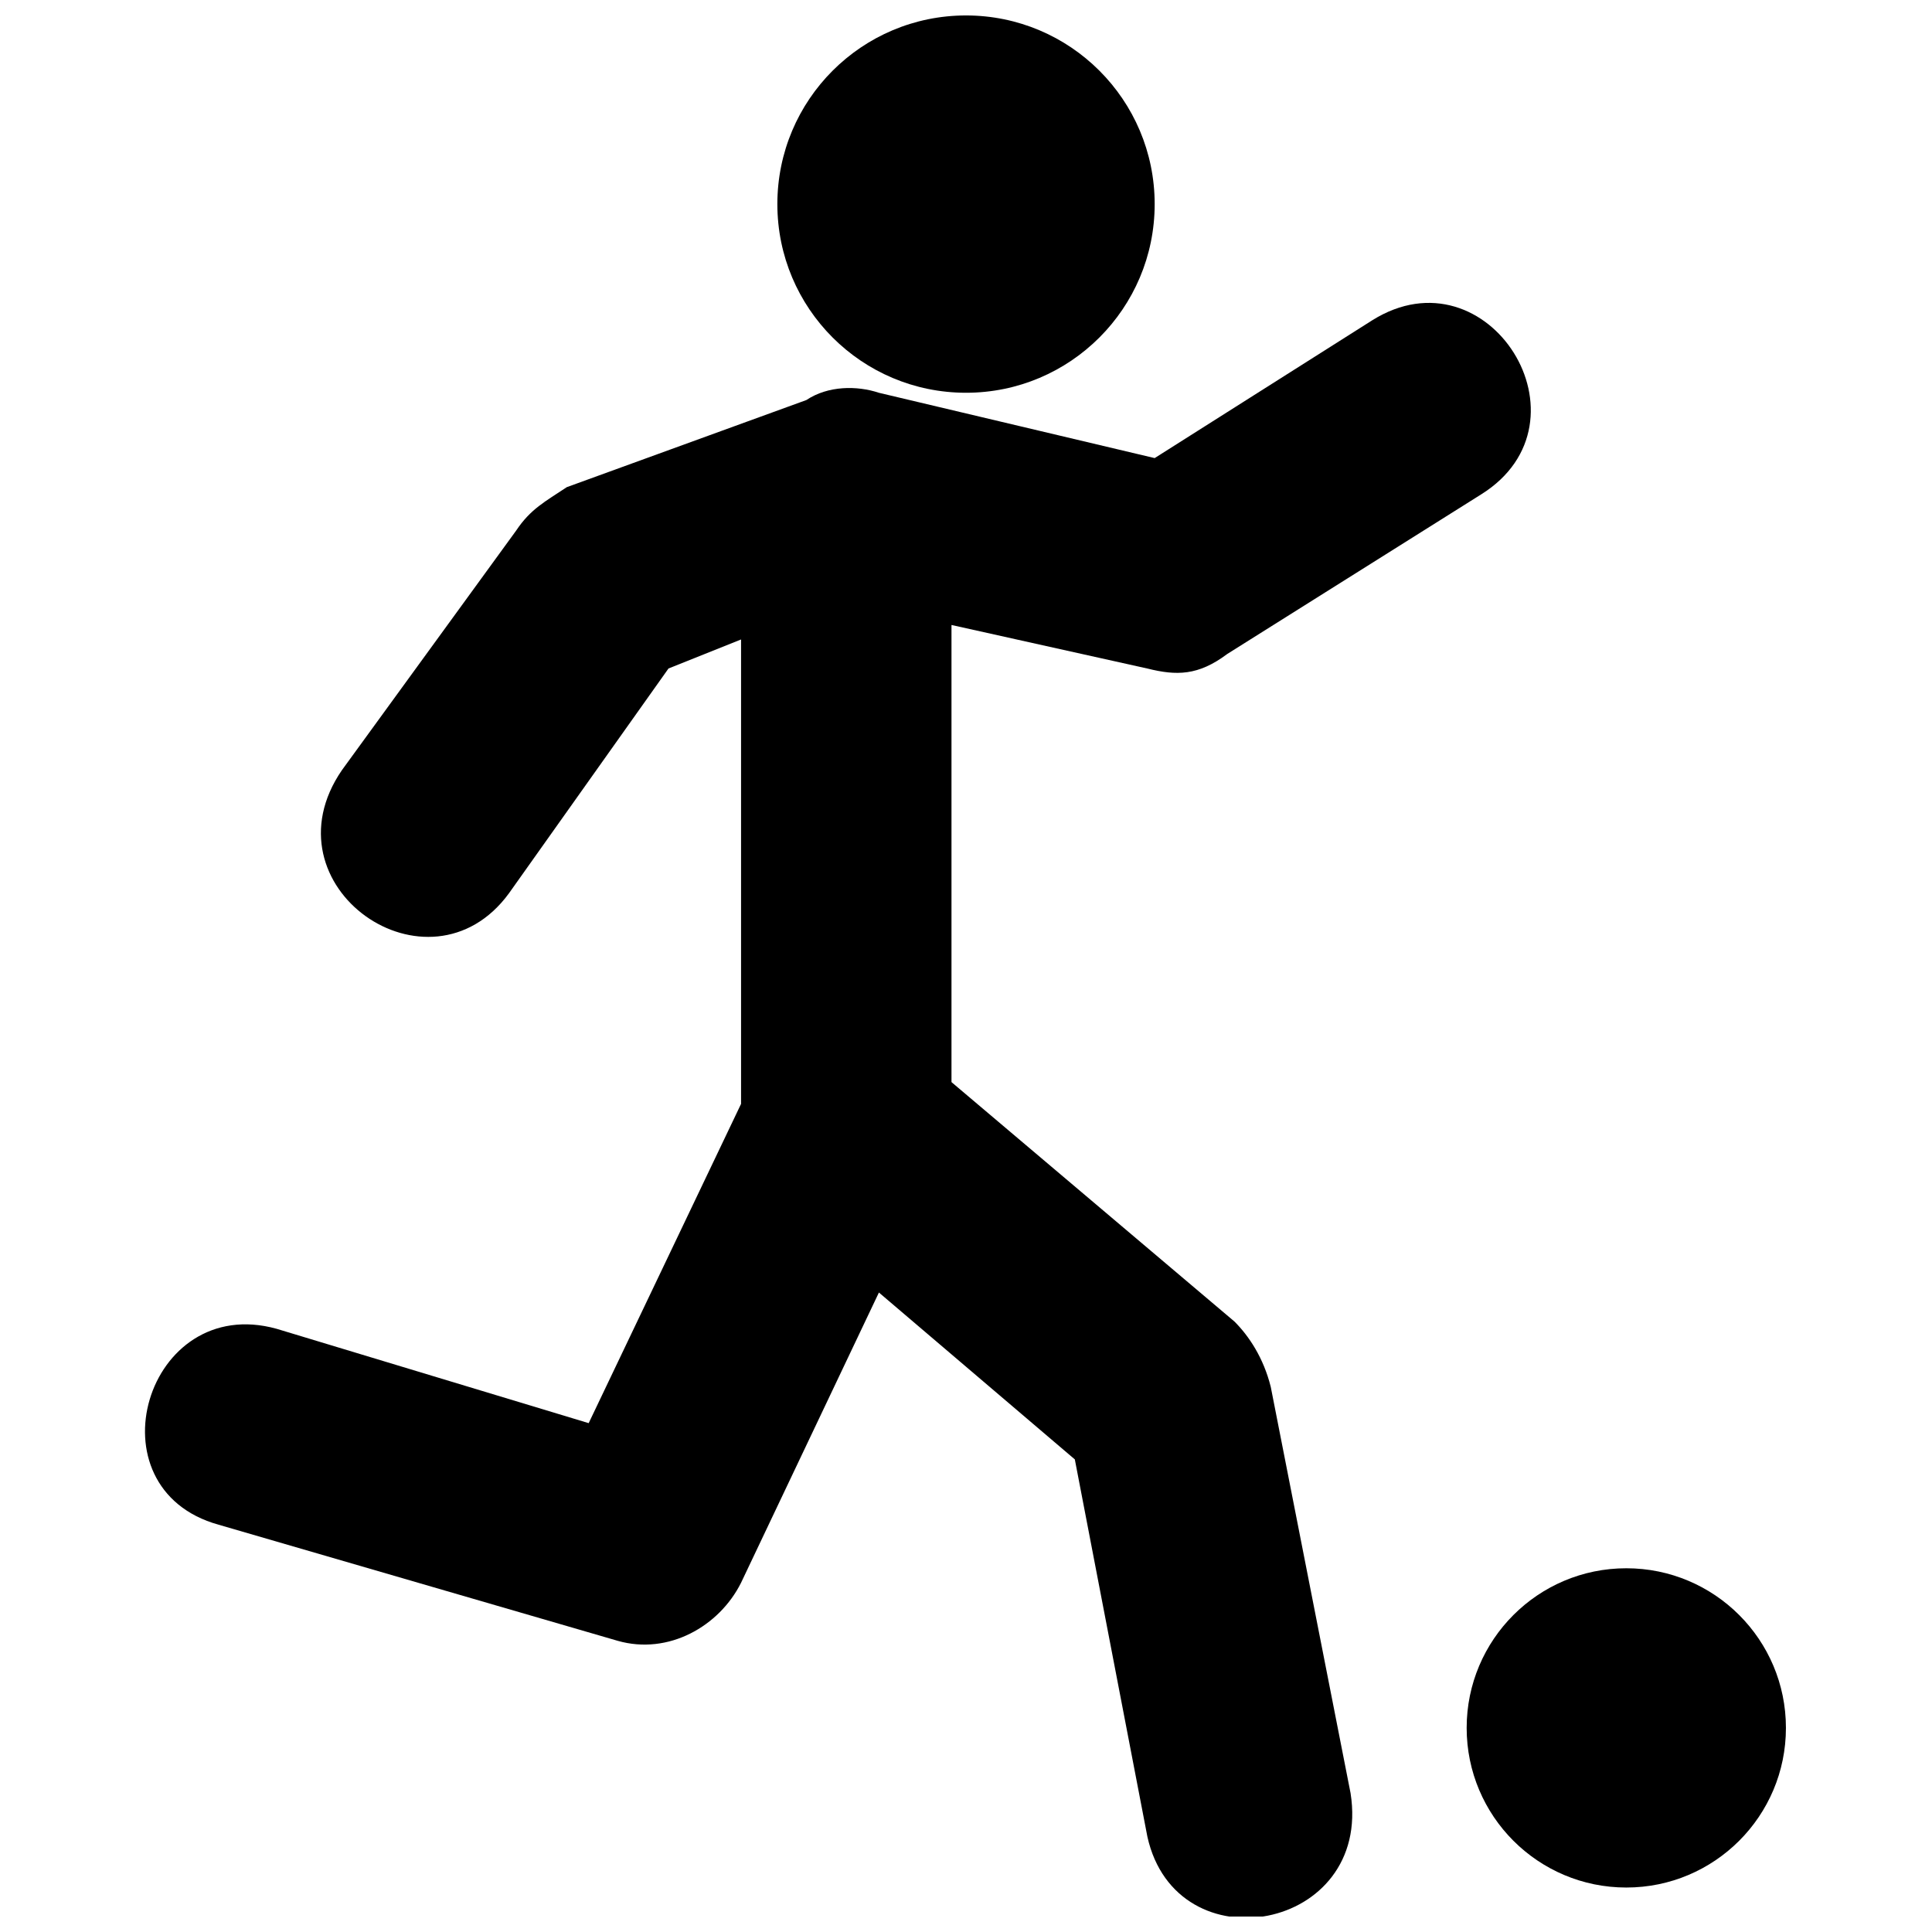 <?xml version="1.0" encoding="UTF-8"?>
<!-- Uploaded to: SVG Repo, www.svgrepo.com, Generator: SVG Repo Mixer Tools -->
<svg width="800px" height="800px" version="1.1" viewBox="144 144 512 512" xmlns="http://www.w3.org/2000/svg">
 <defs>
  <clipPath id="b">
   <path d="m182 224h368v427.9h-368z"/>
  </clipPath>
  <clipPath id="a">
   <path d="m350 148.09h100v100.91h-100z"/>
  </clipPath>
 </defs>
 <g clip-path="url(#b)">
  <path d="m294.24 273.09 63.457-23.074c5.769-3.848 13.461-3.848 19.23-1.922l73.07 17.305 57.688-36.535c30.766-19.23 59.609 26.922 28.844 46.152l-67.305 42.305c-7.691 5.769-13.461 5.769-21.152 3.848l-51.918-11.539v121.14l74.996 63.457c3.848 3.848 7.691 9.613 9.613 17.305l21.152 107.68c5.769 36.535-46.152 46.152-53.844 11.539l-19.23-99.992-51.918-44.227-36.535 76.918c-5.769 11.539-19.23 19.23-32.691 15.383l-105.76-30.766c-34.613-9.613-19.23-61.535 15.383-51.918l82.688 25 40.383-84.609v-123.07l-19.23 7.691-42.305 59.609c-21.152 28.844-65.379-1.922-44.227-32.691l46.152-63.457c3.848-5.769 7.691-7.691 13.461-11.539z"/>
 </g>
 <g clip-path="url(#a)">
  <path d="m450 198.09c0 27.613-22.387 49.996-49.996 49.996-27.613 0-49.996-22.383-49.996-49.996 0-27.613 22.383-49.996 49.996-49.996 27.609 0 49.996 22.383 49.996 49.996" fill-rule="evenodd"/>
 </g>
 <path d="m617.29 601.91c0 23.363-18.938 42.305-42.305 42.305-23.363 0-42.305-18.941-42.305-42.305s18.941-42.305 42.305-42.305c23.367 0 42.305 18.941 42.305 42.305" fill-rule="evenodd"/>
</svg>